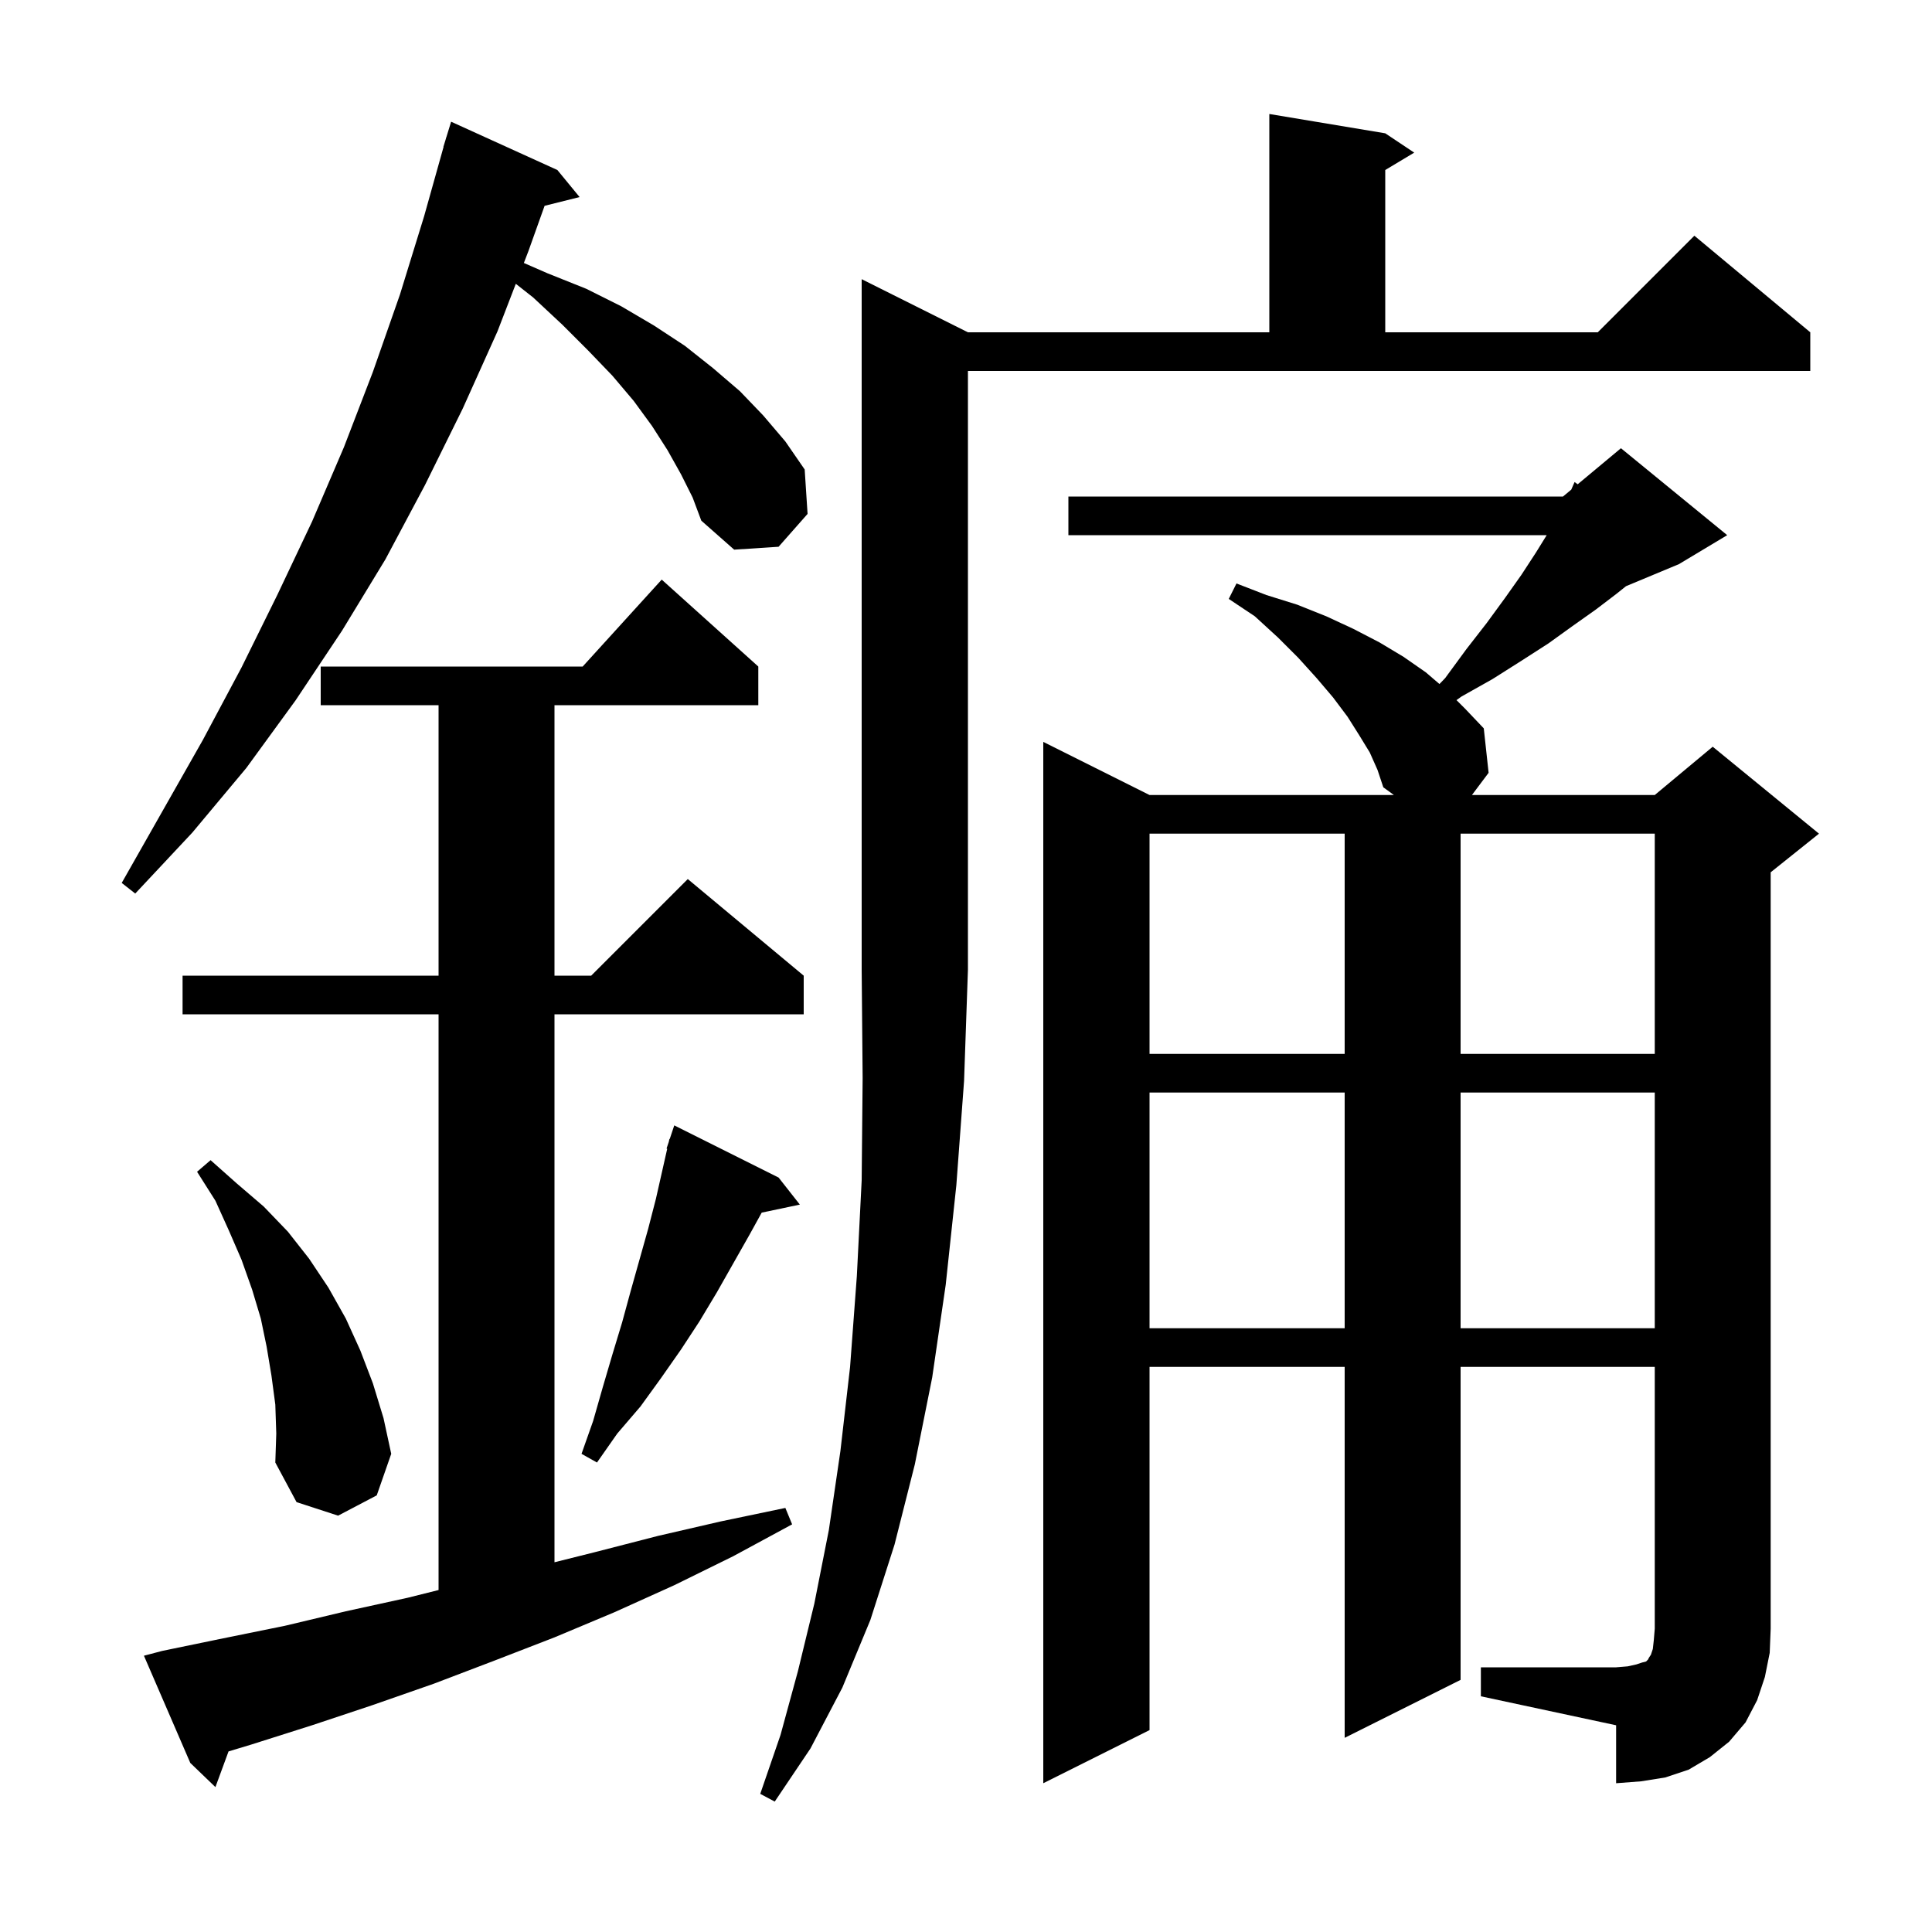 <svg xmlns="http://www.w3.org/2000/svg" xmlns:xlink="http://www.w3.org/1999/xlink" version="1.1" baseProfile="full" viewBox="0 0 200 200" width="200" height="200"><g fill="currentColor"><path d="M 100.2 34.4 L 131.4 34.4 L 131.4 11.8 L 143.4 13.8 L 146.4 15.8 L 143.4 17.6 L 143.4 34.4 L 165.4 34.4 L 175.4 24.4 L 187.4 34.4 L 187.4 38.4 L 100.2 38.4 L 100.2 100.4 L 99.8 111.9 L 99.0 122.7 L 97.9 133.0 L 96.5 142.6 L 94.7 151.6 L 92.6 159.9 L 90.1 167.7 L 87.2 174.7 L 83.9 181.0 L 80.2 186.5 L 78.7 185.7 L 80.8 179.6 L 82.6 173.0 L 84.3 166.0 L 85.8 158.4 L 87.0 150.2 L 88.0 141.5 L 88.7 132.1 L 89.2 122.2 L 89.3 111.6 L 89.2 100.4 L 89.2 28.9 Z M 16.8 170.9 L 23.1 169.6 L 29.5 168.3 L 35.8 166.8 L 42.2 165.4 L 45.4 164.6 L 45.4 105.0 L 18.9 105.0 L 18.9 101.0 L 45.4 101.0 L 45.4 73.0 L 33.2 73.0 L 33.2 69.0 L 60.318 69.0 L 68.5 60.0 L 78.5 69.0 L 78.5 73.0 L 57.4 73.0 L 57.4 101.0 L 61.2 101.0 L 71.2 91.0 L 83.2 101.0 L 83.2 105.0 L 57.4 105.0 L 57.4 161.725 L 61.5 160.7 L 68.1 159.0 L 74.6 157.5 L 81.3 156.1 L 82.0 157.8 L 75.9 161.1 L 69.8 164.1 L 63.6 166.9 L 57.4 169.5 L 51.2 171.9 L 44.9 174.3 L 38.6 176.5 L 32.3 178.6 L 26.0 180.6 L 23.658 181.306 L 22.3 185.0 L 19.7 182.5 L 14.9 171.4 Z M 153.3 172.6 L 167.3 172.6 L 168.5 172.5 L 169.4 172.3 L 170.0 172.1 L 170.4 172.0 L 170.6 171.8 L 170.7 171.6 L 170.9 171.3 L 171.1 170.7 L 171.2 169.8 L 171.3 168.6 L 171.3 141.5 L 151.2 141.5 L 151.2 173.9 L 139.2 179.9 L 139.2 141.5 L 119.0 141.5 L 119.0 179.1 L 108.0 184.6 L 108.0 76.8 L 119.0 82.3 L 144.296 82.3 L 143.2 81.5 L 142.6 79.7 L 141.8 77.9 L 140.7 76.1 L 139.5 74.2 L 138.0 72.2 L 136.3 70.2 L 134.4 68.1 L 132.3 66.0 L 129.9 63.8 L 127.2 62.0 L 128.0 60.4 L 131.1 61.6 L 134.3 62.6 L 137.3 63.8 L 140.1 65.1 L 142.8 66.5 L 145.3 68.0 L 147.6 69.6 L 149.012 70.81 L 149.6 70.2 L 151.8 67.2 L 153.9 64.5 L 155.8 61.9 L 157.5 59.5 L 159.0 57.2 L 160.114 55.4 L 110.6 55.4 L 110.6 51.4 L 161.8 51.4 L 162.656 50.687 L 163.0 49.9 L 163.322 50.132 L 167.8 46.4 L 178.8 55.4 L 173.8 58.4 L 168.322 60.683 L 167.3 61.5 L 165.2 63.1 L 162.8 64.8 L 160.3 66.6 L 157.5 68.4 L 154.5 70.3 L 151.3 72.1 L 150.776 72.476 L 151.7 73.4 L 153.6 75.4 L 154.1 80.0 L 152.375 82.3 L 171.3 82.3 L 177.3 77.3 L 188.3 86.3 L 183.3 90.3 L 183.3 168.6 L 183.2 171.1 L 182.7 173.6 L 181.9 176.0 L 180.7 178.3 L 179.0 180.3 L 177.0 181.9 L 174.8 183.2 L 172.4 184.0 L 169.9 184.4 L 167.3 184.6 L 167.3 178.6 L 153.3 175.6 Z M 28.5 145.4 L 28.1 142.4 L 27.6 139.4 L 27.0 136.5 L 26.1 133.5 L 25.0 130.4 L 23.7 127.4 L 22.3 124.3 L 20.4 121.3 L 21.8 120.1 L 24.5 122.5 L 27.3 124.9 L 29.8 127.5 L 32.0 130.3 L 34.0 133.3 L 35.8 136.5 L 37.3 139.8 L 38.6 143.2 L 39.7 146.8 L 40.5 150.5 L 39.0 154.8 L 35.0 156.9 L 30.7 155.5 L 28.5 151.4 L 28.6 148.4 Z M 80.6 121.9 L 82.8 124.7 L 78.852 125.531 L 77.6 127.8 L 74.2 133.8 L 72.4 136.8 L 70.5 139.7 L 68.4 142.7 L 66.3 145.6 L 63.9 148.4 L 61.8 151.4 L 60.2 150.5 L 61.4 147.1 L 62.4 143.6 L 63.4 140.2 L 64.4 136.9 L 65.3 133.6 L 67.1 127.2 L 67.9 124.1 L 69.07 118.918 L 69.0 118.9 L 69.23 118.21 L 69.3 117.9 L 69.33 117.911 L 69.8 116.5 Z M 119.0 113.1 L 119.0 137.5 L 139.2 137.5 L 139.2 113.1 Z M 151.2 113.1 L 151.2 137.5 L 171.3 137.5 L 171.3 113.1 Z M 119.0 86.3 L 119.0 109.1 L 139.2 109.1 L 139.2 86.3 Z M 151.2 86.3 L 151.2 109.1 L 171.3 109.1 L 171.3 86.3 Z M 70.5 49.1 L 69.1 46.6 L 67.5 44.1 L 65.6 41.5 L 63.4 38.9 L 60.9 36.3 L 58.2 33.6 L 55.2 30.8 L 53.397 29.38 L 51.5 34.3 L 47.9 42.3 L 44.0 50.2 L 39.9 57.9 L 35.4 65.3 L 30.6 72.5 L 25.5 79.5 L 19.9 86.2 L 14.0 92.5 L 12.6 91.4 L 21.0 76.6 L 25.0 69.1 L 28.7 61.6 L 32.3 54.0 L 35.6 46.3 L 38.6 38.5 L 41.4 30.5 L 43.9 22.4 L 45.918 15.204 L 45.9 15.2 L 46.121 14.483 L 46.2 14.2 L 46.207 14.202 L 46.7 12.6 L 57.7 17.6 L 60.0 20.4 L 56.376 21.306 L 54.7 26.0 L 54.229 27.223 L 56.7 28.3 L 60.7 29.9 L 64.3 31.7 L 67.7 33.7 L 70.9 35.8 L 73.8 38.1 L 76.6 40.5 L 79.0 43.0 L 81.3 45.7 L 83.3 48.6 L 83.6 53.2 L 80.6 56.6 L 76.0 56.9 L 72.6 53.9 L 71.7 51.5 Z "/></g></svg>